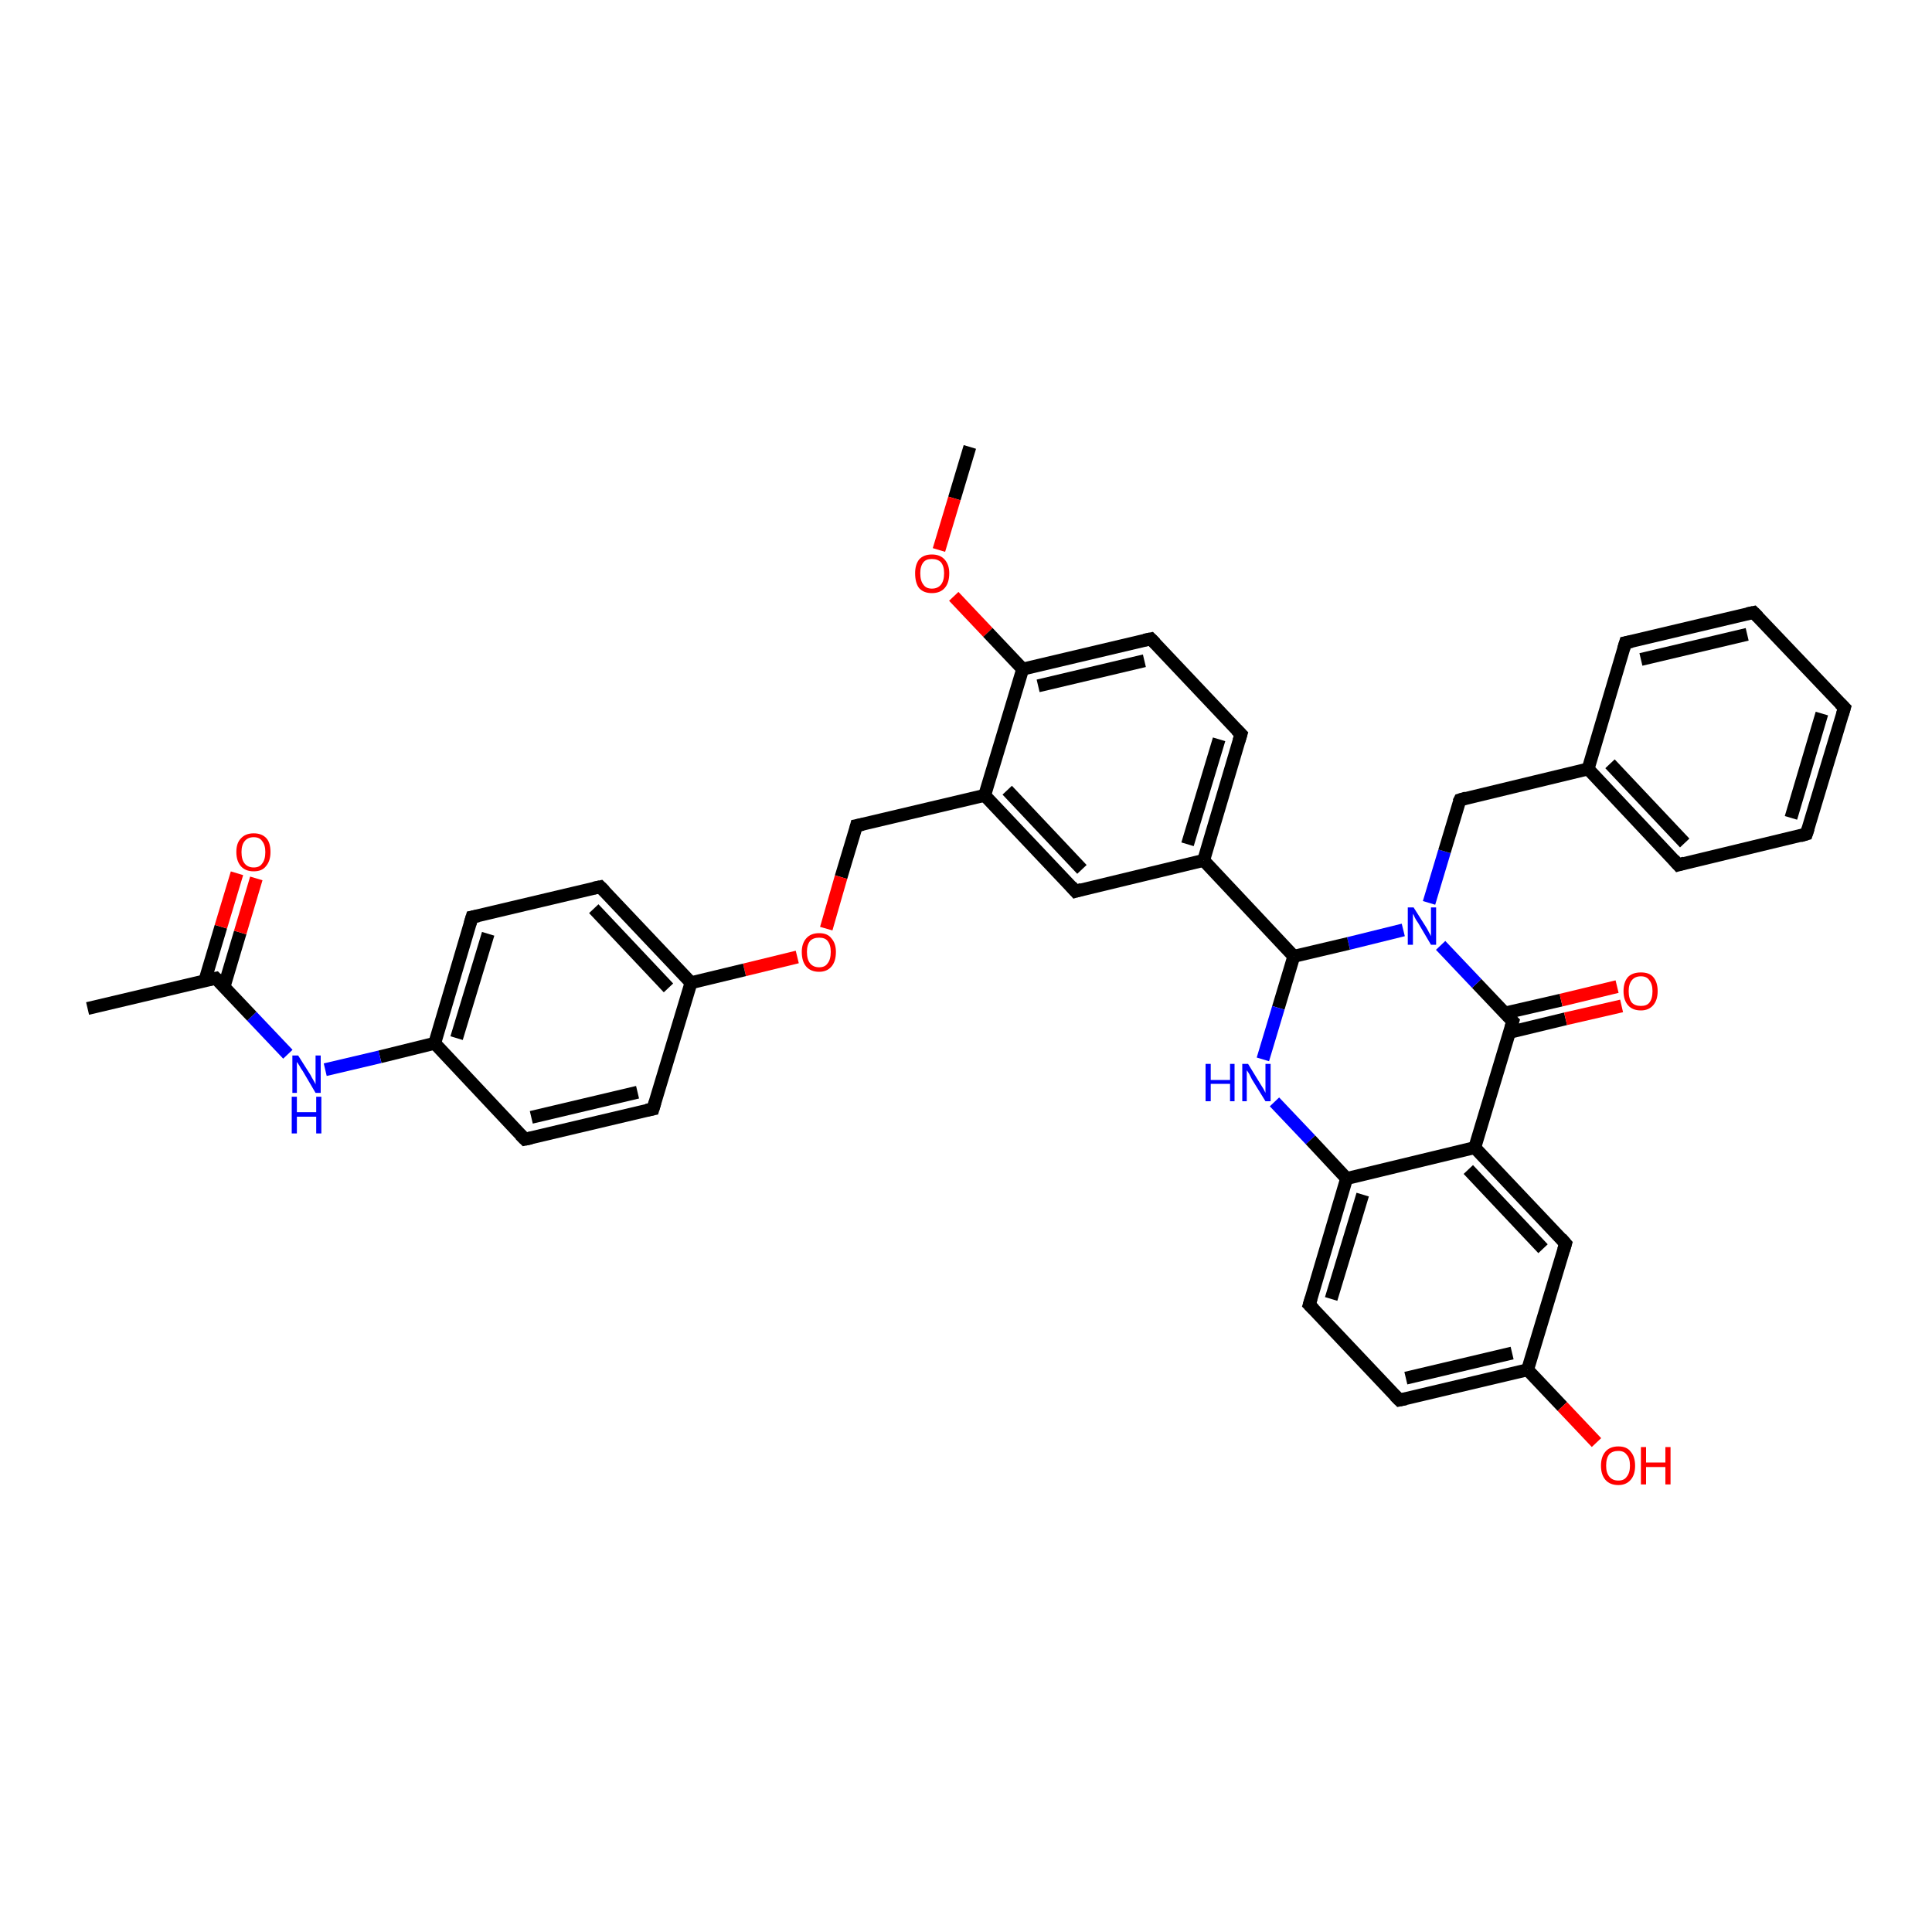 <?xml version='1.0' encoding='iso-8859-1'?>
<svg version='1.1' baseProfile='full'
              xmlns='http://www.w3.org/2000/svg'
                      xmlns:rdkit='http://www.rdkit.org/xml'
                      xmlns:xlink='http://www.w3.org/1999/xlink'
                  xml:space='preserve'
width='300px' height='300px' viewBox='0 0 300 300'>
<!-- END OF HEADER -->
<rect style='opacity:1.0;fill:#FFFFFF;stroke:none' width='300.0' height='300.0' x='0.0' y='0.0'> </rect>
<path class='bond-0 atom-0 atom-1' d='M 150.6,69.4 L 148.2,77.4' style='fill:none;fill-rule:evenodd;stroke:#000000;stroke-width:2.0px;stroke-linecap:butt;stroke-linejoin:miter;stroke-opacity:1' />
<path class='bond-0 atom-0 atom-1' d='M 148.2,77.4 L 145.8,85.4' style='fill:none;fill-rule:evenodd;stroke:#FF0000;stroke-width:2.0px;stroke-linecap:butt;stroke-linejoin:miter;stroke-opacity:1' />
<path class='bond-1 atom-1 atom-2' d='M 148.1,92.6 L 153.4,98.2' style='fill:none;fill-rule:evenodd;stroke:#FF0000;stroke-width:2.0px;stroke-linecap:butt;stroke-linejoin:miter;stroke-opacity:1' />
<path class='bond-1 atom-1 atom-2' d='M 153.4,98.2 L 158.8,103.9' style='fill:none;fill-rule:evenodd;stroke:#000000;stroke-width:2.0px;stroke-linecap:butt;stroke-linejoin:miter;stroke-opacity:1' />
<path class='bond-2 atom-2 atom-3' d='M 158.8,103.9 L 178.7,99.2' style='fill:none;fill-rule:evenodd;stroke:#000000;stroke-width:2.0px;stroke-linecap:butt;stroke-linejoin:miter;stroke-opacity:1' />
<path class='bond-2 atom-2 atom-3' d='M 161.2,106.5 L 177.7,102.6' style='fill:none;fill-rule:evenodd;stroke:#000000;stroke-width:2.0px;stroke-linecap:butt;stroke-linejoin:miter;stroke-opacity:1' />
<path class='bond-3 atom-3 atom-4' d='M 178.7,99.2 L 192.7,114.0' style='fill:none;fill-rule:evenodd;stroke:#000000;stroke-width:2.0px;stroke-linecap:butt;stroke-linejoin:miter;stroke-opacity:1' />
<path class='bond-4 atom-4 atom-5' d='M 192.7,114.0 L 186.9,133.6' style='fill:none;fill-rule:evenodd;stroke:#000000;stroke-width:2.0px;stroke-linecap:butt;stroke-linejoin:miter;stroke-opacity:1' />
<path class='bond-4 atom-4 atom-5' d='M 189.3,114.8 L 184.4,131.1' style='fill:none;fill-rule:evenodd;stroke:#000000;stroke-width:2.0px;stroke-linecap:butt;stroke-linejoin:miter;stroke-opacity:1' />
<path class='bond-5 atom-5 atom-6' d='M 186.9,133.6 L 167.0,138.4' style='fill:none;fill-rule:evenodd;stroke:#000000;stroke-width:2.0px;stroke-linecap:butt;stroke-linejoin:miter;stroke-opacity:1' />
<path class='bond-6 atom-6 atom-7' d='M 167.0,138.4 L 152.9,123.5' style='fill:none;fill-rule:evenodd;stroke:#000000;stroke-width:2.0px;stroke-linecap:butt;stroke-linejoin:miter;stroke-opacity:1' />
<path class='bond-6 atom-6 atom-7' d='M 168.0,135.0 L 156.4,122.7' style='fill:none;fill-rule:evenodd;stroke:#000000;stroke-width:2.0px;stroke-linecap:butt;stroke-linejoin:miter;stroke-opacity:1' />
<path class='bond-7 atom-7 atom-8' d='M 152.9,123.5 L 133.0,128.2' style='fill:none;fill-rule:evenodd;stroke:#000000;stroke-width:2.0px;stroke-linecap:butt;stroke-linejoin:miter;stroke-opacity:1' />
<path class='bond-8 atom-8 atom-9' d='M 133.0,128.2 L 130.6,136.2' style='fill:none;fill-rule:evenodd;stroke:#000000;stroke-width:2.0px;stroke-linecap:butt;stroke-linejoin:miter;stroke-opacity:1' />
<path class='bond-8 atom-8 atom-9' d='M 130.6,136.2 L 128.3,144.2' style='fill:none;fill-rule:evenodd;stroke:#FF0000;stroke-width:2.0px;stroke-linecap:butt;stroke-linejoin:miter;stroke-opacity:1' />
<path class='bond-9 atom-9 atom-10' d='M 123.8,148.6 L 115.6,150.6' style='fill:none;fill-rule:evenodd;stroke:#FF0000;stroke-width:2.0px;stroke-linecap:butt;stroke-linejoin:miter;stroke-opacity:1' />
<path class='bond-9 atom-9 atom-10' d='M 115.6,150.6 L 107.3,152.6' style='fill:none;fill-rule:evenodd;stroke:#000000;stroke-width:2.0px;stroke-linecap:butt;stroke-linejoin:miter;stroke-opacity:1' />
<path class='bond-10 atom-10 atom-11' d='M 107.3,152.6 L 93.2,137.7' style='fill:none;fill-rule:evenodd;stroke:#000000;stroke-width:2.0px;stroke-linecap:butt;stroke-linejoin:miter;stroke-opacity:1' />
<path class='bond-10 atom-10 atom-11' d='M 103.8,153.4 L 92.2,141.1' style='fill:none;fill-rule:evenodd;stroke:#000000;stroke-width:2.0px;stroke-linecap:butt;stroke-linejoin:miter;stroke-opacity:1' />
<path class='bond-11 atom-11 atom-12' d='M 93.2,137.7 L 73.3,142.4' style='fill:none;fill-rule:evenodd;stroke:#000000;stroke-width:2.0px;stroke-linecap:butt;stroke-linejoin:miter;stroke-opacity:1' />
<path class='bond-12 atom-12 atom-13' d='M 73.3,142.4 L 67.5,162.0' style='fill:none;fill-rule:evenodd;stroke:#000000;stroke-width:2.0px;stroke-linecap:butt;stroke-linejoin:miter;stroke-opacity:1' />
<path class='bond-12 atom-12 atom-13' d='M 75.8,145.0 L 70.9,161.2' style='fill:none;fill-rule:evenodd;stroke:#000000;stroke-width:2.0px;stroke-linecap:butt;stroke-linejoin:miter;stroke-opacity:1' />
<path class='bond-13 atom-13 atom-14' d='M 67.5,162.0 L 59.0,164.1' style='fill:none;fill-rule:evenodd;stroke:#000000;stroke-width:2.0px;stroke-linecap:butt;stroke-linejoin:miter;stroke-opacity:1' />
<path class='bond-13 atom-13 atom-14' d='M 59.0,164.1 L 50.5,166.1' style='fill:none;fill-rule:evenodd;stroke:#0000FF;stroke-width:2.0px;stroke-linecap:butt;stroke-linejoin:miter;stroke-opacity:1' />
<path class='bond-14 atom-14 atom-15' d='M 44.7,163.7 L 39.1,157.8' style='fill:none;fill-rule:evenodd;stroke:#0000FF;stroke-width:2.0px;stroke-linecap:butt;stroke-linejoin:miter;stroke-opacity:1' />
<path class='bond-14 atom-14 atom-15' d='M 39.1,157.8 L 33.5,151.9' style='fill:none;fill-rule:evenodd;stroke:#000000;stroke-width:2.0px;stroke-linecap:butt;stroke-linejoin:miter;stroke-opacity:1' />
<path class='bond-15 atom-15 atom-16' d='M 33.5,151.9 L 13.6,156.6' style='fill:none;fill-rule:evenodd;stroke:#000000;stroke-width:2.0px;stroke-linecap:butt;stroke-linejoin:miter;stroke-opacity:1' />
<path class='bond-16 atom-15 atom-17' d='M 34.8,153.2 L 37.3,144.8' style='fill:none;fill-rule:evenodd;stroke:#000000;stroke-width:2.0px;stroke-linecap:butt;stroke-linejoin:miter;stroke-opacity:1' />
<path class='bond-16 atom-15 atom-17' d='M 37.3,144.8 L 39.8,136.4' style='fill:none;fill-rule:evenodd;stroke:#FF0000;stroke-width:2.0px;stroke-linecap:butt;stroke-linejoin:miter;stroke-opacity:1' />
<path class='bond-16 atom-15 atom-17' d='M 31.8,152.3 L 34.3,143.9' style='fill:none;fill-rule:evenodd;stroke:#000000;stroke-width:2.0px;stroke-linecap:butt;stroke-linejoin:miter;stroke-opacity:1' />
<path class='bond-16 atom-15 atom-17' d='M 34.3,143.9 L 36.8,135.6' style='fill:none;fill-rule:evenodd;stroke:#FF0000;stroke-width:2.0px;stroke-linecap:butt;stroke-linejoin:miter;stroke-opacity:1' />
<path class='bond-17 atom-13 atom-18' d='M 67.5,162.0 L 81.5,176.9' style='fill:none;fill-rule:evenodd;stroke:#000000;stroke-width:2.0px;stroke-linecap:butt;stroke-linejoin:miter;stroke-opacity:1' />
<path class='bond-18 atom-18 atom-19' d='M 81.5,176.9 L 101.4,172.2' style='fill:none;fill-rule:evenodd;stroke:#000000;stroke-width:2.0px;stroke-linecap:butt;stroke-linejoin:miter;stroke-opacity:1' />
<path class='bond-18 atom-18 atom-19' d='M 82.5,173.5 L 99.0,169.6' style='fill:none;fill-rule:evenodd;stroke:#000000;stroke-width:2.0px;stroke-linecap:butt;stroke-linejoin:miter;stroke-opacity:1' />
<path class='bond-19 atom-5 atom-20' d='M 186.9,133.6 L 200.9,148.5' style='fill:none;fill-rule:evenodd;stroke:#000000;stroke-width:2.0px;stroke-linecap:butt;stroke-linejoin:miter;stroke-opacity:1' />
<path class='bond-20 atom-20 atom-21' d='M 200.9,148.5 L 198.5,156.5' style='fill:none;fill-rule:evenodd;stroke:#000000;stroke-width:2.0px;stroke-linecap:butt;stroke-linejoin:miter;stroke-opacity:1' />
<path class='bond-20 atom-20 atom-21' d='M 198.5,156.5 L 196.1,164.5' style='fill:none;fill-rule:evenodd;stroke:#0000FF;stroke-width:2.0px;stroke-linecap:butt;stroke-linejoin:miter;stroke-opacity:1' />
<path class='bond-21 atom-21 atom-22' d='M 197.9,171.1 L 203.5,177.0' style='fill:none;fill-rule:evenodd;stroke:#0000FF;stroke-width:2.0px;stroke-linecap:butt;stroke-linejoin:miter;stroke-opacity:1' />
<path class='bond-21 atom-21 atom-22' d='M 203.5,177.0 L 209.1,183.0' style='fill:none;fill-rule:evenodd;stroke:#000000;stroke-width:2.0px;stroke-linecap:butt;stroke-linejoin:miter;stroke-opacity:1' />
<path class='bond-22 atom-22 atom-23' d='M 209.1,183.0 L 203.3,202.6' style='fill:none;fill-rule:evenodd;stroke:#000000;stroke-width:2.0px;stroke-linecap:butt;stroke-linejoin:miter;stroke-opacity:1' />
<path class='bond-22 atom-22 atom-23' d='M 211.6,185.5 L 206.7,201.7' style='fill:none;fill-rule:evenodd;stroke:#000000;stroke-width:2.0px;stroke-linecap:butt;stroke-linejoin:miter;stroke-opacity:1' />
<path class='bond-23 atom-23 atom-24' d='M 203.3,202.6 L 217.3,217.4' style='fill:none;fill-rule:evenodd;stroke:#000000;stroke-width:2.0px;stroke-linecap:butt;stroke-linejoin:miter;stroke-opacity:1' />
<path class='bond-24 atom-24 atom-25' d='M 217.3,217.4 L 237.2,212.7' style='fill:none;fill-rule:evenodd;stroke:#000000;stroke-width:2.0px;stroke-linecap:butt;stroke-linejoin:miter;stroke-opacity:1' />
<path class='bond-24 atom-24 atom-25' d='M 218.3,214.0 L 234.8,210.1' style='fill:none;fill-rule:evenodd;stroke:#000000;stroke-width:2.0px;stroke-linecap:butt;stroke-linejoin:miter;stroke-opacity:1' />
<path class='bond-25 atom-25 atom-26' d='M 237.2,212.7 L 242.6,218.4' style='fill:none;fill-rule:evenodd;stroke:#000000;stroke-width:2.0px;stroke-linecap:butt;stroke-linejoin:miter;stroke-opacity:1' />
<path class='bond-25 atom-25 atom-26' d='M 242.6,218.4 L 247.9,224.0' style='fill:none;fill-rule:evenodd;stroke:#FF0000;stroke-width:2.0px;stroke-linecap:butt;stroke-linejoin:miter;stroke-opacity:1' />
<path class='bond-26 atom-25 atom-27' d='M 237.2,212.7 L 243.1,193.1' style='fill:none;fill-rule:evenodd;stroke:#000000;stroke-width:2.0px;stroke-linecap:butt;stroke-linejoin:miter;stroke-opacity:1' />
<path class='bond-27 atom-27 atom-28' d='M 243.1,193.1 L 229.0,178.2' style='fill:none;fill-rule:evenodd;stroke:#000000;stroke-width:2.0px;stroke-linecap:butt;stroke-linejoin:miter;stroke-opacity:1' />
<path class='bond-27 atom-27 atom-28' d='M 239.6,193.9 L 228.0,181.6' style='fill:none;fill-rule:evenodd;stroke:#000000;stroke-width:2.0px;stroke-linecap:butt;stroke-linejoin:miter;stroke-opacity:1' />
<path class='bond-28 atom-28 atom-29' d='M 229.0,178.2 L 234.9,158.6' style='fill:none;fill-rule:evenodd;stroke:#000000;stroke-width:2.0px;stroke-linecap:butt;stroke-linejoin:miter;stroke-opacity:1' />
<path class='bond-29 atom-29 atom-30' d='M 234.4,160.3 L 243.1,158.2' style='fill:none;fill-rule:evenodd;stroke:#000000;stroke-width:2.0px;stroke-linecap:butt;stroke-linejoin:miter;stroke-opacity:1' />
<path class='bond-29 atom-29 atom-30' d='M 243.1,158.2 L 251.8,156.2' style='fill:none;fill-rule:evenodd;stroke:#FF0000;stroke-width:2.0px;stroke-linecap:butt;stroke-linejoin:miter;stroke-opacity:1' />
<path class='bond-29 atom-29 atom-30' d='M 233.7,157.3 L 242.4,155.3' style='fill:none;fill-rule:evenodd;stroke:#000000;stroke-width:2.0px;stroke-linecap:butt;stroke-linejoin:miter;stroke-opacity:1' />
<path class='bond-29 atom-29 atom-30' d='M 242.4,155.3 L 251.1,153.2' style='fill:none;fill-rule:evenodd;stroke:#FF0000;stroke-width:2.0px;stroke-linecap:butt;stroke-linejoin:miter;stroke-opacity:1' />
<path class='bond-30 atom-29 atom-31' d='M 234.9,158.6 L 229.3,152.7' style='fill:none;fill-rule:evenodd;stroke:#000000;stroke-width:2.0px;stroke-linecap:butt;stroke-linejoin:miter;stroke-opacity:1' />
<path class='bond-30 atom-29 atom-31' d='M 229.3,152.7 L 223.7,146.8' style='fill:none;fill-rule:evenodd;stroke:#0000FF;stroke-width:2.0px;stroke-linecap:butt;stroke-linejoin:miter;stroke-opacity:1' />
<path class='bond-31 atom-31 atom-32' d='M 221.9,140.2 L 224.3,132.2' style='fill:none;fill-rule:evenodd;stroke:#0000FF;stroke-width:2.0px;stroke-linecap:butt;stroke-linejoin:miter;stroke-opacity:1' />
<path class='bond-31 atom-31 atom-32' d='M 224.3,132.2 L 226.7,124.2' style='fill:none;fill-rule:evenodd;stroke:#000000;stroke-width:2.0px;stroke-linecap:butt;stroke-linejoin:miter;stroke-opacity:1' />
<path class='bond-32 atom-32 atom-33' d='M 226.7,124.2 L 246.6,119.4' style='fill:none;fill-rule:evenodd;stroke:#000000;stroke-width:2.0px;stroke-linecap:butt;stroke-linejoin:miter;stroke-opacity:1' />
<path class='bond-33 atom-33 atom-34' d='M 246.6,119.4 L 260.6,134.3' style='fill:none;fill-rule:evenodd;stroke:#000000;stroke-width:2.0px;stroke-linecap:butt;stroke-linejoin:miter;stroke-opacity:1' />
<path class='bond-33 atom-33 atom-34' d='M 250.0,118.6 L 261.6,130.9' style='fill:none;fill-rule:evenodd;stroke:#000000;stroke-width:2.0px;stroke-linecap:butt;stroke-linejoin:miter;stroke-opacity:1' />
<path class='bond-34 atom-34 atom-35' d='M 260.6,134.3 L 280.5,129.5' style='fill:none;fill-rule:evenodd;stroke:#000000;stroke-width:2.0px;stroke-linecap:butt;stroke-linejoin:miter;stroke-opacity:1' />
<path class='bond-35 atom-35 atom-36' d='M 280.5,129.5 L 286.4,109.9' style='fill:none;fill-rule:evenodd;stroke:#000000;stroke-width:2.0px;stroke-linecap:butt;stroke-linejoin:miter;stroke-opacity:1' />
<path class='bond-35 atom-35 atom-36' d='M 278.1,127.0 L 282.9,110.8' style='fill:none;fill-rule:evenodd;stroke:#000000;stroke-width:2.0px;stroke-linecap:butt;stroke-linejoin:miter;stroke-opacity:1' />
<path class='bond-36 atom-36 atom-37' d='M 286.4,109.9 L 272.3,95.1' style='fill:none;fill-rule:evenodd;stroke:#000000;stroke-width:2.0px;stroke-linecap:butt;stroke-linejoin:miter;stroke-opacity:1' />
<path class='bond-37 atom-37 atom-38' d='M 272.3,95.1 L 252.4,99.8' style='fill:none;fill-rule:evenodd;stroke:#000000;stroke-width:2.0px;stroke-linecap:butt;stroke-linejoin:miter;stroke-opacity:1' />
<path class='bond-37 atom-37 atom-38' d='M 271.3,98.5 L 254.8,102.4' style='fill:none;fill-rule:evenodd;stroke:#000000;stroke-width:2.0px;stroke-linecap:butt;stroke-linejoin:miter;stroke-opacity:1' />
<path class='bond-38 atom-7 atom-2' d='M 152.9,123.5 L 158.8,103.9' style='fill:none;fill-rule:evenodd;stroke:#000000;stroke-width:2.0px;stroke-linecap:butt;stroke-linejoin:miter;stroke-opacity:1' />
<path class='bond-39 atom-19 atom-10' d='M 101.4,172.2 L 107.3,152.6' style='fill:none;fill-rule:evenodd;stroke:#000000;stroke-width:2.0px;stroke-linecap:butt;stroke-linejoin:miter;stroke-opacity:1' />
<path class='bond-40 atom-31 atom-20' d='M 217.9,144.4 L 209.4,146.5' style='fill:none;fill-rule:evenodd;stroke:#0000FF;stroke-width:2.0px;stroke-linecap:butt;stroke-linejoin:miter;stroke-opacity:1' />
<path class='bond-40 atom-31 atom-20' d='M 209.4,146.5 L 200.9,148.5' style='fill:none;fill-rule:evenodd;stroke:#000000;stroke-width:2.0px;stroke-linecap:butt;stroke-linejoin:miter;stroke-opacity:1' />
<path class='bond-41 atom-38 atom-33' d='M 252.4,99.8 L 246.6,119.4' style='fill:none;fill-rule:evenodd;stroke:#000000;stroke-width:2.0px;stroke-linecap:butt;stroke-linejoin:miter;stroke-opacity:1' />
<path class='bond-42 atom-28 atom-22' d='M 229.0,178.2 L 209.1,183.0' style='fill:none;fill-rule:evenodd;stroke:#000000;stroke-width:2.0px;stroke-linecap:butt;stroke-linejoin:miter;stroke-opacity:1' />
<path d='M 177.7,99.4 L 178.7,99.2 L 179.4,99.9' style='fill:none;stroke:#000000;stroke-width:2.0px;stroke-linecap:butt;stroke-linejoin:miter;stroke-opacity:1;' />
<path d='M 192.0,113.3 L 192.7,114.0 L 192.4,115.0' style='fill:none;stroke:#000000;stroke-width:2.0px;stroke-linecap:butt;stroke-linejoin:miter;stroke-opacity:1;' />
<path d='M 168.0,138.1 L 167.0,138.4 L 166.3,137.6' style='fill:none;stroke:#000000;stroke-width:2.0px;stroke-linecap:butt;stroke-linejoin:miter;stroke-opacity:1;' />
<path d='M 134.0,128.0 L 133.0,128.2 L 132.9,128.6' style='fill:none;stroke:#000000;stroke-width:2.0px;stroke-linecap:butt;stroke-linejoin:miter;stroke-opacity:1;' />
<path d='M 93.9,138.4 L 93.2,137.7 L 92.2,137.9' style='fill:none;stroke:#000000;stroke-width:2.0px;stroke-linecap:butt;stroke-linejoin:miter;stroke-opacity:1;' />
<path d='M 74.3,142.2 L 73.3,142.4 L 73.0,143.4' style='fill:none;stroke:#000000;stroke-width:2.0px;stroke-linecap:butt;stroke-linejoin:miter;stroke-opacity:1;' />
<path d='M 33.8,152.2 L 33.5,151.9 L 32.5,152.1' style='fill:none;stroke:#000000;stroke-width:2.0px;stroke-linecap:butt;stroke-linejoin:miter;stroke-opacity:1;' />
<path d='M 80.8,176.2 L 81.5,176.9 L 82.5,176.7' style='fill:none;stroke:#000000;stroke-width:2.0px;stroke-linecap:butt;stroke-linejoin:miter;stroke-opacity:1;' />
<path d='M 100.4,172.4 L 101.4,172.2 L 101.7,171.2' style='fill:none;stroke:#000000;stroke-width:2.0px;stroke-linecap:butt;stroke-linejoin:miter;stroke-opacity:1;' />
<path d='M 203.6,201.6 L 203.3,202.6 L 204.0,203.3' style='fill:none;stroke:#000000;stroke-width:2.0px;stroke-linecap:butt;stroke-linejoin:miter;stroke-opacity:1;' />
<path d='M 216.6,216.7 L 217.3,217.4 L 218.3,217.2' style='fill:none;stroke:#000000;stroke-width:2.0px;stroke-linecap:butt;stroke-linejoin:miter;stroke-opacity:1;' />
<path d='M 242.8,194.1 L 243.1,193.1 L 242.4,192.3' style='fill:none;stroke:#000000;stroke-width:2.0px;stroke-linecap:butt;stroke-linejoin:miter;stroke-opacity:1;' />
<path d='M 234.6,159.6 L 234.9,158.6 L 234.6,158.3' style='fill:none;stroke:#000000;stroke-width:2.0px;stroke-linecap:butt;stroke-linejoin:miter;stroke-opacity:1;' />
<path d='M 226.5,124.6 L 226.7,124.2 L 227.7,123.9' style='fill:none;stroke:#000000;stroke-width:2.0px;stroke-linecap:butt;stroke-linejoin:miter;stroke-opacity:1;' />
<path d='M 259.9,133.5 L 260.6,134.3 L 261.6,134.0' style='fill:none;stroke:#000000;stroke-width:2.0px;stroke-linecap:butt;stroke-linejoin:miter;stroke-opacity:1;' />
<path d='M 279.5,129.8 L 280.5,129.5 L 280.8,128.6' style='fill:none;stroke:#000000;stroke-width:2.0px;stroke-linecap:butt;stroke-linejoin:miter;stroke-opacity:1;' />
<path d='M 286.1,110.9 L 286.4,109.9 L 285.7,109.2' style='fill:none;stroke:#000000;stroke-width:2.0px;stroke-linecap:butt;stroke-linejoin:miter;stroke-opacity:1;' />
<path d='M 273.0,95.8 L 272.3,95.1 L 271.3,95.3' style='fill:none;stroke:#000000;stroke-width:2.0px;stroke-linecap:butt;stroke-linejoin:miter;stroke-opacity:1;' />
<path d='M 253.4,99.6 L 252.4,99.8 L 252.1,100.8' style='fill:none;stroke:#000000;stroke-width:2.0px;stroke-linecap:butt;stroke-linejoin:miter;stroke-opacity:1;' />
<path class='atom-1' d='M 142.1 89.0
Q 142.1 87.7, 142.7 86.9
Q 143.4 86.1, 144.7 86.1
Q 146.0 86.1, 146.7 86.9
Q 147.4 87.7, 147.4 89.0
Q 147.4 90.5, 146.7 91.3
Q 146.0 92.1, 144.7 92.1
Q 143.4 92.1, 142.7 91.3
Q 142.1 90.5, 142.1 89.0
M 144.7 91.4
Q 145.6 91.4, 146.1 90.8
Q 146.6 90.2, 146.6 89.0
Q 146.6 87.9, 146.1 87.3
Q 145.6 86.8, 144.7 86.8
Q 143.8 86.8, 143.4 87.3
Q 142.9 87.9, 142.9 89.0
Q 142.9 90.2, 143.4 90.8
Q 143.8 91.4, 144.7 91.4
' fill='#FF0000'/>
<path class='atom-9' d='M 124.5 147.8
Q 124.5 146.5, 125.2 145.7
Q 125.9 144.9, 127.2 144.9
Q 128.5 144.9, 129.1 145.7
Q 129.8 146.5, 129.8 147.8
Q 129.8 149.3, 129.1 150.1
Q 128.4 150.9, 127.2 150.9
Q 125.9 150.9, 125.2 150.1
Q 124.5 149.3, 124.5 147.8
M 127.2 150.2
Q 128.1 150.2, 128.5 149.6
Q 129.0 149.0, 129.0 147.8
Q 129.0 146.7, 128.5 146.1
Q 128.1 145.6, 127.2 145.6
Q 126.3 145.6, 125.8 146.1
Q 125.3 146.7, 125.3 147.8
Q 125.3 149.0, 125.8 149.6
Q 126.3 150.2, 127.2 150.2
' fill='#FF0000'/>
<path class='atom-14' d='M 46.3 163.9
L 48.2 166.9
Q 48.4 167.3, 48.7 167.8
Q 49.0 168.3, 49.0 168.4
L 49.0 163.9
L 49.8 163.9
L 49.8 169.7
L 49.0 169.7
L 47.0 166.3
Q 46.7 165.9, 46.5 165.5
Q 46.2 165.0, 46.1 164.9
L 46.1 169.7
L 45.4 169.7
L 45.4 163.9
L 46.3 163.9
' fill='#0000FF'/>
<path class='atom-14' d='M 45.3 170.3
L 46.1 170.3
L 46.1 172.7
L 49.1 172.7
L 49.1 170.3
L 49.9 170.3
L 49.9 176.0
L 49.1 176.0
L 49.1 173.4
L 46.1 173.4
L 46.1 176.0
L 45.3 176.0
L 45.3 170.3
' fill='#0000FF'/>
<path class='atom-17' d='M 36.7 132.3
Q 36.7 130.9, 37.4 130.2
Q 38.1 129.4, 39.4 129.4
Q 40.7 129.4, 41.4 130.2
Q 42.0 130.9, 42.0 132.3
Q 42.0 133.7, 41.3 134.5
Q 40.7 135.3, 39.4 135.3
Q 38.1 135.3, 37.4 134.5
Q 36.7 133.7, 36.7 132.3
M 39.4 134.7
Q 40.3 134.7, 40.7 134.1
Q 41.2 133.5, 41.2 132.3
Q 41.2 131.2, 40.7 130.6
Q 40.3 130.0, 39.4 130.0
Q 38.5 130.0, 38.0 130.6
Q 37.5 131.2, 37.5 132.3
Q 37.5 133.5, 38.0 134.1
Q 38.5 134.7, 39.4 134.7
' fill='#FF0000'/>
<path class='atom-21' d='M 187.2 165.2
L 188.0 165.2
L 188.0 167.7
L 191.0 167.7
L 191.0 165.2
L 191.7 165.2
L 191.7 171.0
L 191.0 171.0
L 191.0 168.3
L 188.0 168.3
L 188.0 171.0
L 187.2 171.0
L 187.2 165.2
' fill='#0000FF'/>
<path class='atom-21' d='M 193.8 165.2
L 195.7 168.3
Q 195.9 168.6, 196.2 169.1
Q 196.5 169.7, 196.5 169.7
L 196.5 165.2
L 197.3 165.2
L 197.3 171.0
L 196.5 171.0
L 194.4 167.6
Q 194.2 167.2, 194.0 166.8
Q 193.7 166.3, 193.6 166.2
L 193.6 171.0
L 192.9 171.0
L 192.9 165.2
L 193.8 165.2
' fill='#0000FF'/>
<path class='atom-26' d='M 248.6 227.6
Q 248.6 226.2, 249.3 225.4
Q 250.0 224.6, 251.3 224.6
Q 252.6 224.6, 253.2 225.4
Q 253.9 226.2, 253.9 227.6
Q 253.9 229.0, 253.2 229.8
Q 252.5 230.6, 251.3 230.6
Q 250.0 230.6, 249.3 229.8
Q 248.6 229.0, 248.6 227.6
M 251.3 229.9
Q 252.2 229.9, 252.6 229.3
Q 253.1 228.7, 253.1 227.6
Q 253.1 226.4, 252.6 225.9
Q 252.2 225.3, 251.3 225.3
Q 250.4 225.3, 249.9 225.8
Q 249.4 226.4, 249.4 227.6
Q 249.4 228.7, 249.9 229.3
Q 250.4 229.9, 251.3 229.9
' fill='#FF0000'/>
<path class='atom-26' d='M 254.8 224.7
L 255.6 224.7
L 255.6 227.1
L 258.6 227.1
L 258.6 224.7
L 259.4 224.7
L 259.4 230.5
L 258.6 230.5
L 258.6 227.8
L 255.6 227.8
L 255.6 230.5
L 254.8 230.5
L 254.8 224.7
' fill='#FF0000'/>
<path class='atom-30' d='M 252.1 153.9
Q 252.1 152.5, 252.8 151.7
Q 253.5 151.0, 254.8 151.0
Q 256.1 151.0, 256.7 151.7
Q 257.4 152.5, 257.4 153.9
Q 257.4 155.3, 256.7 156.1
Q 256.0 156.9, 254.8 156.9
Q 253.5 156.9, 252.8 156.1
Q 252.1 155.3, 252.1 153.9
M 254.8 156.2
Q 255.7 156.2, 256.1 155.7
Q 256.6 155.1, 256.6 153.9
Q 256.6 152.8, 256.1 152.2
Q 255.7 151.6, 254.8 151.6
Q 253.9 151.6, 253.4 152.2
Q 252.9 152.8, 252.9 153.9
Q 252.9 155.1, 253.4 155.7
Q 253.9 156.2, 254.8 156.2
' fill='#FF0000'/>
<path class='atom-31' d='M 219.5 140.9
L 221.4 143.9
Q 221.6 144.2, 221.9 144.8
Q 222.2 145.3, 222.2 145.4
L 222.2 140.9
L 223.0 140.9
L 223.0 146.7
L 222.2 146.7
L 220.2 143.3
Q 219.9 142.9, 219.7 142.5
Q 219.5 142.0, 219.4 141.9
L 219.4 146.7
L 218.6 146.7
L 218.6 140.9
L 219.5 140.9
' fill='#0000FF'/>
</svg>
